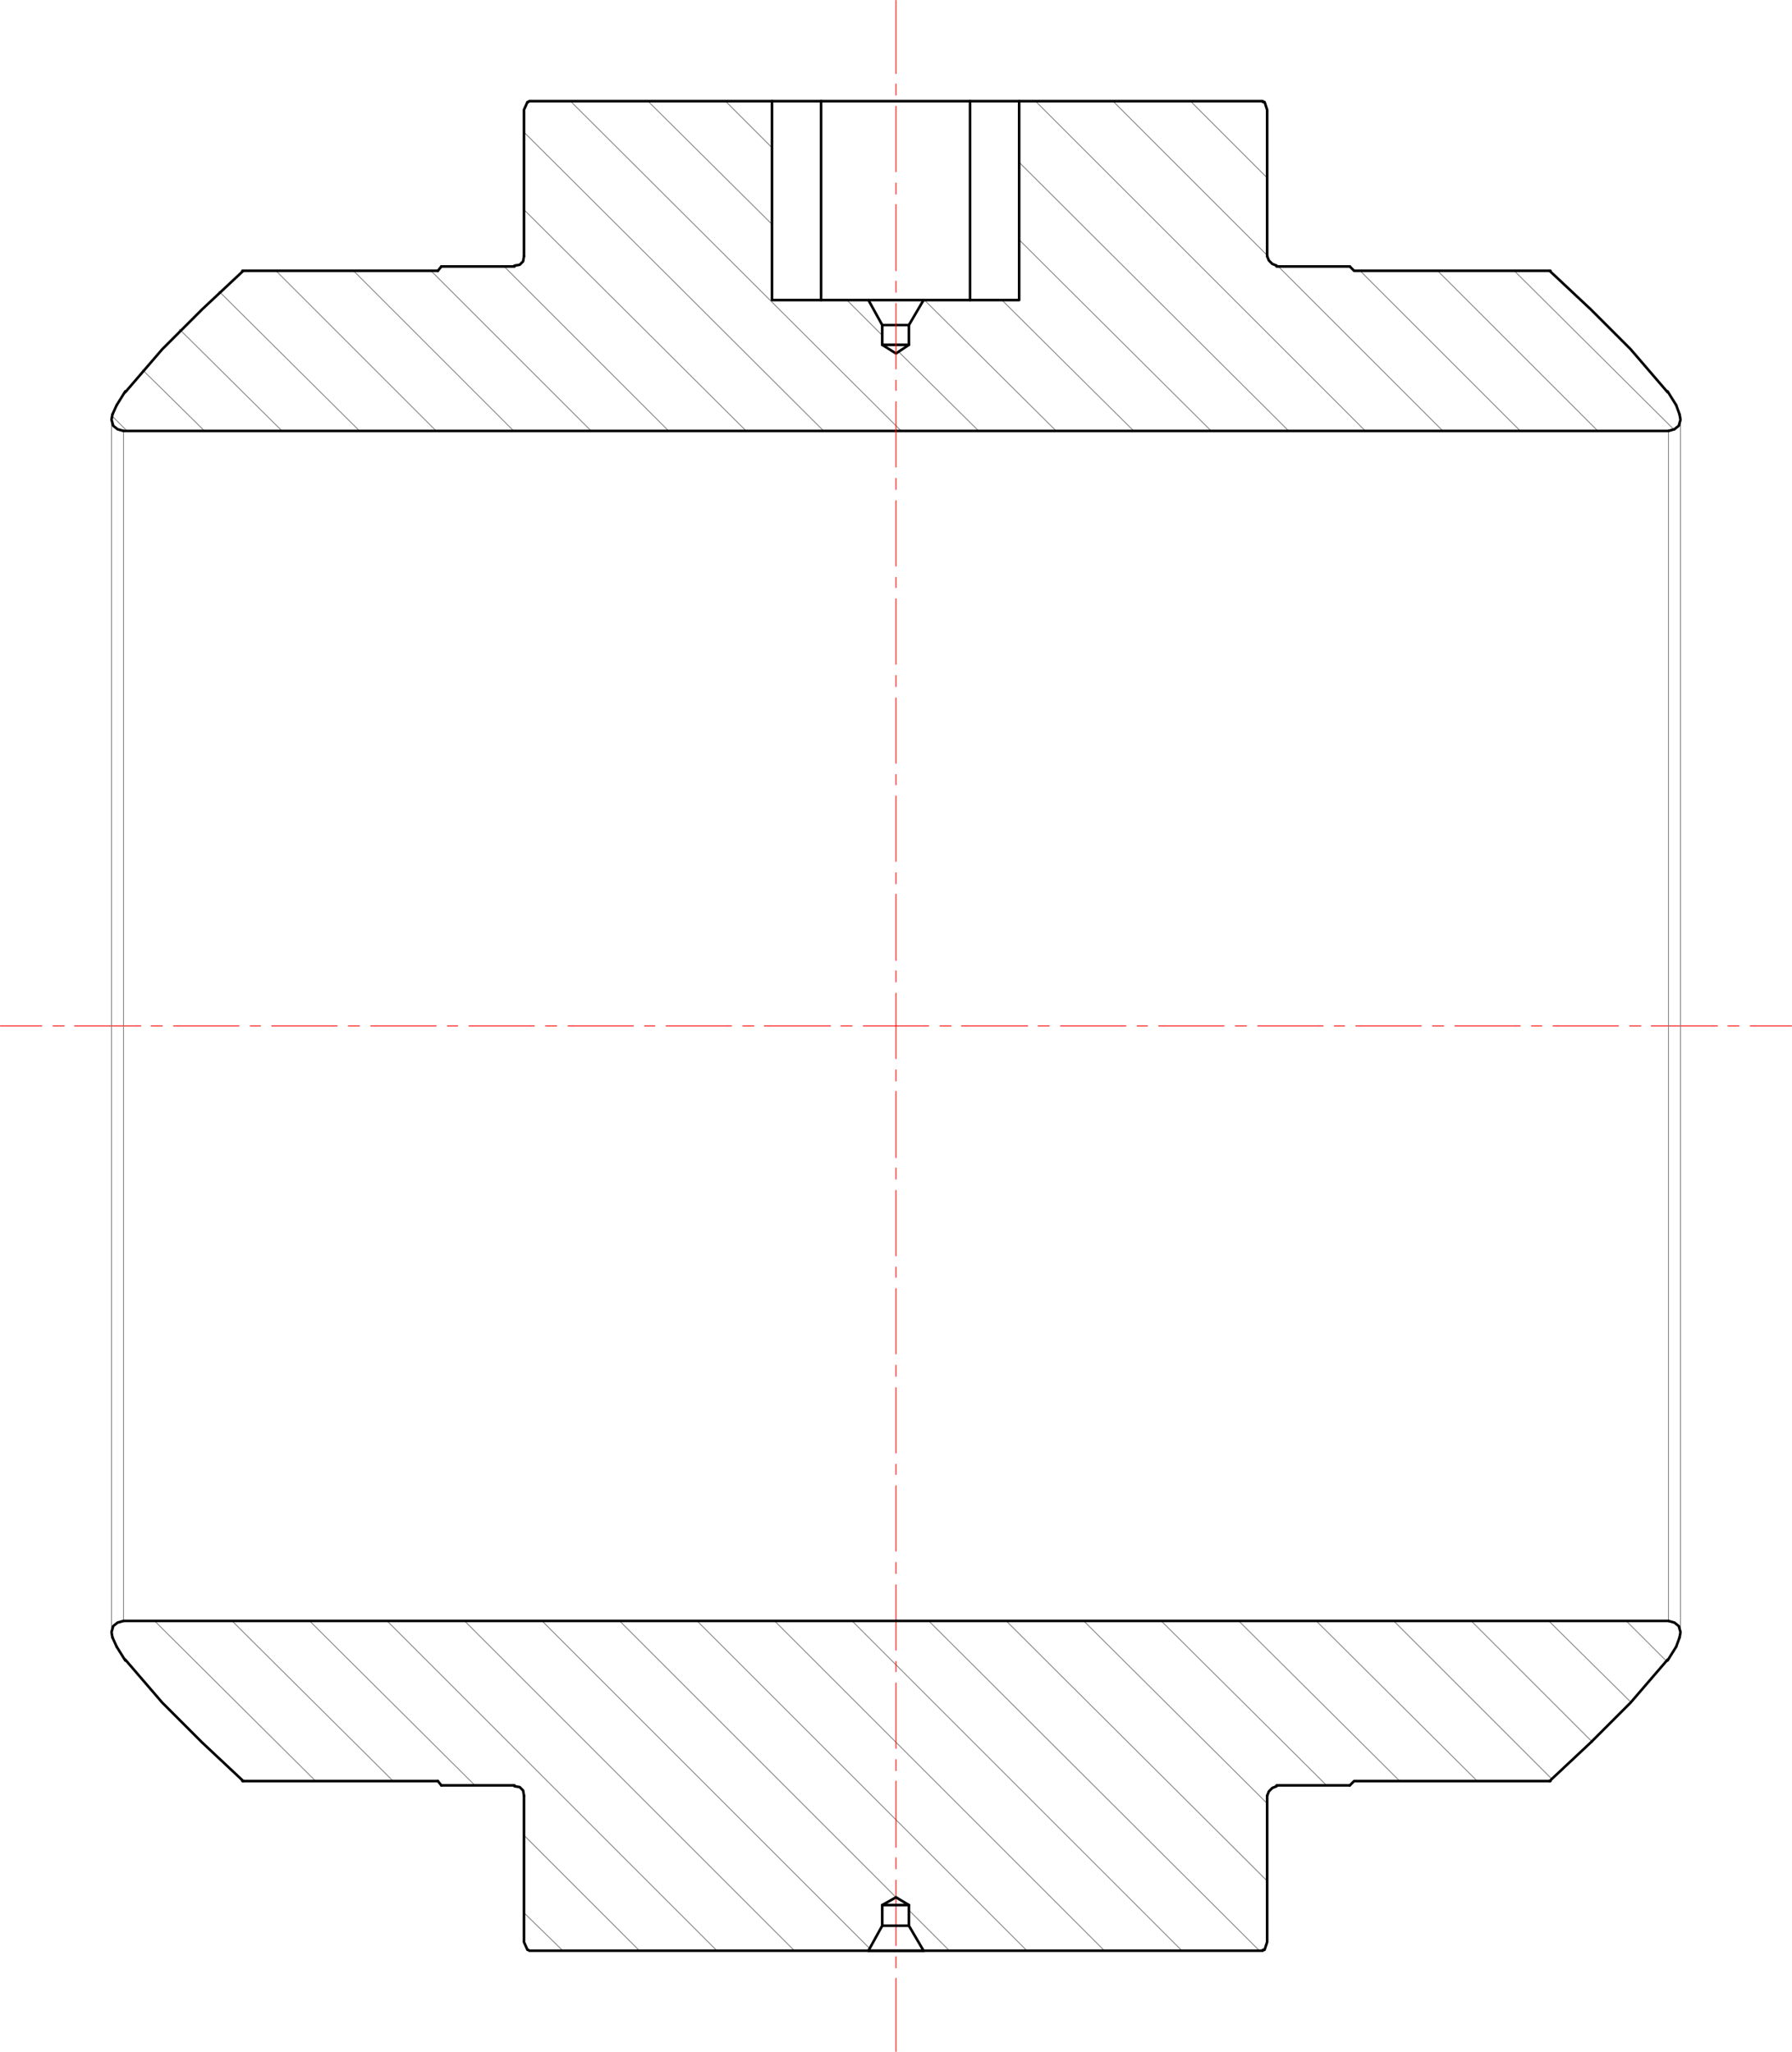 <?xml version="1.0" encoding="utf-8"?>
<!-- Generator: Adobe Illustrator 24.0.1, SVG Export Plug-In . SVG Version: 6.00 Build 0)  -->
<svg version="1.1" id="Layer_1" xmlns="http://www.w3.org/2000/svg" xmlns:xlink="http://www.w3.org/1999/xlink" x="0px" y="0px"
	 viewBox="0 0 499.44 571.921" style="enable-background:new 0 0 499.44 571.921;" xml:space="preserve">
<style type="text/css">
	.st0{fill:none;stroke:#808080;stroke-width:0.24;stroke-linecap:round;stroke-linejoin:round;stroke-miterlimit:10;}
	.st1{fill:none;stroke:#000000;stroke-width:0.72;stroke-linecap:round;stroke-linejoin:round;stroke-miterlimit:10;}
	.st2{fill:none;stroke:#000000;stroke-width:0.72;stroke-linecap:round;stroke-linejoin:bevel;stroke-miterlimit:10;}
	.st3{fill:none;stroke:#FF0000;stroke-width:0.24;stroke-linecap:round;stroke-linejoin:bevel;stroke-miterlimit:10;}
	.st4{fill:none;stroke:#808080;stroke-width:0.24;stroke-linecap:round;stroke-linejoin:bevel;stroke-miterlimit:10;}
</style>
<path class="st0" d="M264.6,543.721l-11.28-11.28 M242.28,543.001l-91.2-91.201 M221.4,543.721L129.48,451.8 M199.8,543.721
	L107.88,451.8 M132.36,497.641L86.28,451.8 M178.2,543.721l-32.16-32.16 M109.56,496.441L64.68,451.8 M156.6,543.481l-10.56-10.32
	 M87.96,496.441L43.08,451.8"/>
<line class="st0" x1="172.68" y1="451.8" x2="249.72" y2="528.841"/>
<polyline class="st0" points="286.2,543.721 249.72,507.241 194.28,451.8 "/>
<polyline class="st0" points="307.8,543.721 249.72,485.641 215.88,451.8 "/>
<polyline class="st0" points="329.4,543.721 249.72,464.04 237.48,451.8 "/>
<path class="st0" d="M229.56,120.12l-83.52-83.28 M207.96,120.12l-61.92-61.68 M186.36,120.12l-45.84-45.84 M164.76,120.12
	l-44.64-44.64 M143.16,120.12L98.52,75.48 M121.56,120.12L76.92,75.48 M464.52,463.08l-11.28-11.28 M100.2,120.12L61.08,81.24
	 M454.68,474.601L431.64,451.8 M78.6,120.12L50.04,91.8 M443.88,485.641L410.04,451.8 M57,120.12l-17.28-17.04 M432.6,495.961
	L388.44,451.8 M35.4,120.12l-4.08-4.08 M411.72,496.441L366.84,451.8 M390.12,496.441L345.24,451.8 M369.72,497.641L323.64,451.8
	 M353.16,502.681L302.04,451.8 M353.16,524.281L280.44,451.8 M351,543.721L258.84,451.8"/>
<polyline class="st0" points="251.16,120.12 249.72,118.68 159,28.2 "/>
<path class="st0" d="M466.68,119.88l-44.64-44.4 M445.32,120.12l-44.64-44.64 M423.72,120.12l-44.64-44.64 M353.16,49.56L331.8,28.2
	 M402.12,120.12l-45.84-45.84 M353.16,71.16L310.2,28.2 M380.52,120.12L288.6,28.2 M359.16,120.12l-75.12-74.88 M337.56,120.12
	l-53.52-53.28 M315.96,120.12l-36.72-36.48 M215.16,41.16L202.2,28.2 M294.36,120.12l-36.72-36.48 M245.88,93.48l-9.84-9.84
	 M215.16,62.52L180.6,28.2 M272.76,120.12l-22.32-22.08"/>
<line class="st0" x1="468.36" y1="285.96" x2="468.36" y2="116.76"/>
<line class="st0" x1="31.08" y1="116.76" x2="31.08" y2="285.96"/>
<line class="st0" x1="465" y1="120.12" x2="465" y2="285.96"/>
<line class="st1" x1="465" y1="120.12" x2="34.44" y2="120.12"/>
<line class="st0" x1="34.44" y1="120.12" x2="34.44" y2="285.96"/>
<polyline class="st2" points="353.16,71.4 353.64,72.6 354.6,73.56 355.8,74.04 "/>
<polyline class="st2" points="143.4,74.04 144.84,73.8 145.8,72.84 146.04,71.4 "/>
<line class="st1" x1="123" y1="74.28" x2="122.04" y2="75.48"/>
<polyline class="st1" points="146.04,71.4 146.04,30.6 147,28.44 147.24,28.44 147.48,28.2 215.16,28.2 215.16,83.64 242.04,83.64 
	245.88,90.6 245.88,96.12 249.72,98.52 253.32,96.12 253.32,90.6 257.4,83.64 284.04,83.64 284.04,28.2 351.96,28.2 351.96,28.44 
	352.2,28.44 352.44,28.44 353.16,30.6 353.16,71.4 "/>
<polyline class="st1" points="376.2,74.28 377.4,75.48 432.12,75.48 "/>
<path class="st1" d="M253.32,96.12h-7.44 M257.4,83.64h-15.36 M253.32,90.6h-7.44 M376.2,74.28h-20.4 M143.4,74.28H123"/>
<polyline class="st1" points="270.36,83.64 270.36,28.2 284.04,28.2 "/>
<polyline class="st1" points="228.84,83.64 228.84,28.2 215.16,28.2 "/>
<line class="st1" x1="270.36" y1="28.2" x2="228.84" y2="28.2"/>
<polyline class="st2" points="465,120.12 466.68,119.64 467.88,118.68 468.36,117 468.12,115.56 "/>
<line class="st1" x1="468.12" y1="115.56" x2="467.16" y2="112.92"/>
<line class="st2" x1="467.16" y1="112.92" x2="464.76" y2="109.08"/>
<polyline class="st2" points="464.76,109.32 454.44,97.32 443.4,86.28 431.88,75.48 "/>
<line class="st1" x1="122.04" y1="75.48" x2="67.56" y2="75.48"/>
<polyline class="st2" points="67.8,75.48 56.28,86.28 45.24,97.32 34.92,109.32 "/>
<line class="st2" x1="34.92" y1="109.08" x2="32.52" y2="112.92"/>
<line class="st1" x1="32.52" y1="112.92" x2="31.32" y2="115.56"/>
<polyline class="st2" points="31.32,115.56 31.08,117 31.56,118.68 32.76,119.64 34.44,120.12 "/>
<path class="st3" d="M249.72,26.52V23.4 M249.72,47.88V29.64 M249.72,54.12V51 M249.72,75.48V57 M249.72,81.48v-3.12 M249.72,102.84
	V84.6 M249.72,108.84v-2.88 M249.72,130.2v-18.24 M249.72,136.44v-3.12 M249.72,157.8v-18.24 M249.72,163.8v-2.88 M249.72,185.16
	v-18.24 M249.72,191.4V188.28 M249.72,212.76v-18.24 M249.72,218.76v-2.88 M249.72,240.12v-18.24 M249.72,246.36v-3.12
	 M249.72,267.72v-18.48 M249.72,273.72v-3.12 M249.72,295.08v-18.24 M249.72,301.32v-3.12 M249.72,322.68V304.2 M249.72,328.68
	v-3.12 M249.72,350.04V331.8 M249.72,356.04v-2.88 M249.72,377.4v-18.24 M249.72,383.64v-3.12 M249.72,405v-18.24 M249.72,411v-2.88
	 M249.72,432.36v-18.24 M249.72,438.6v-3.12 M249.72,459.96v-18.24 M249.72,465.96v-2.88 M249.72,487.321v-18.24 M249.72,493.561
	v-3.12 M249.72,514.921v-18.48 M249.72,520.921v-3.12 M249.72,542.281v-18.24 M249.72,548.521v-3.12 M249.72,571.801v-20.4"/>
<line class="st3" x1="249.72" y1="20.52" x2="249.72" y2="0.12"/>
<path class="st3" d="M17.88,285.96h-3.12 M39.24,285.96H20.76 M45.24,285.96h-3.12 M66.6,285.96H48.36 M72.6,285.96h-2.88
	 M93.96,285.96H75.72 M100.2,285.96h-3.12 M121.56,285.96h-18.24 M127.56,285.96h-2.88 M148.92,285.96h-18.24 M155.16,285.96h-3.12
	 M176.52,285.96h-18.24 M182.52,285.96h-2.88 M203.88,285.96h-18.24 M210.12,285.96H207 M231.48,285.96H213 M237.48,285.96h-3.12
	 M258.84,285.96H240.6 M265.08,285.96h-3.12 M286.44,285.96h-18.48 M292.44,285.96h-3.12 M313.8,285.96h-18.24 M319.8,285.96h-2.88
	 M341.16,285.96h-18.24 M347.4,285.96h-3.12 M368.76,285.96h-18.24 M374.76,285.96h-2.88 M396.12,285.96h-18.24 M402.36,285.96
	h-3.12 M423.72,285.96h-18.24 M429.72,285.96h-2.88 M451.08,285.96h-18.24 M457.32,285.96h-3.12 M478.68,285.96H460.2
	 M484.68,285.96h-3.12 M499.32,285.96H487.8"/>
<line class="st3" x1="11.64" y1="285.96" x2="0.12" y2="285.96"/>
<line class="st4" x1="468.36" y1="285.96" x2="468.36" y2="455.16"/>
<line class="st4" x1="31.08" y1="455.16" x2="31.08" y2="285.96"/>
<line class="st4" x1="465" y1="451.8" x2="465" y2="285.96"/>
<line class="st1" x1="465" y1="451.8" x2="34.44" y2="451.8"/>
<line class="st0" x1="34.44" y1="451.8" x2="34.44" y2="285.96"/>
<polyline class="st2" points="355.8,497.881 354.6,498.361 353.64,499.321 353.16,500.521 "/>
<polyline class="st2" points="146.04,500.521 145.8,499.081 144.84,498.121 143.4,497.881 "/>
<line class="st1" x1="123" y1="497.641" x2="122.04" y2="496.441"/>
<polyline class="st1" points="146.04,500.521 146.04,541.321 147,543.481 147.24,543.481 147.48,543.721 351.96,543.721 
	351.96,543.481 352.2,543.481 352.44,543.481 353.16,541.321 353.16,500.521 "/>
<polyline class="st1" points="376.2,497.641 377.4,496.441 432.12,496.441 "/>
<path class="st1" d="M376.2,497.641h-20.4 M143.4,497.641H123"/>
<polyline class="st2" points="468.12,456.36 468.36,454.92 467.88,453.24 466.68,452.28 465,451.8 "/>
<line class="st1" x1="468.12" y1="456.36" x2="467.16" y2="459"/>
<line class="st2" x1="464.76" y1="462.84" x2="467.16" y2="459"/>
<polyline class="st2" points="431.88,496.441 443.4,485.641 454.44,474.601 464.76,462.6 "/>
<line class="st1" x1="122.04" y1="496.441" x2="67.56" y2="496.441"/>
<polyline class="st2" points="34.92,462.6 45.24,474.601 56.28,485.641 67.8,496.441 "/>
<line class="st2" x1="32.52" y1="459" x2="34.92" y2="462.84"/>
<line class="st1" x1="32.52" y1="459" x2="31.32" y2="456.36"/>
<polyline class="st2" points="34.44,451.8 32.76,452.28 31.56,453.24 31.08,454.92 31.32,456.36 "/>
<polyline class="st1" points="242.04,543.721 245.88,536.761 245.88,531.001 249.72,528.841 253.32,531.001 253.32,536.761 
	257.4,543.721 "/>
<path class="st1" d="M253.32,531.001h-7.44 M257.4,543.721h-15.36 M253.32,536.761h-7.44"/>
</svg>
